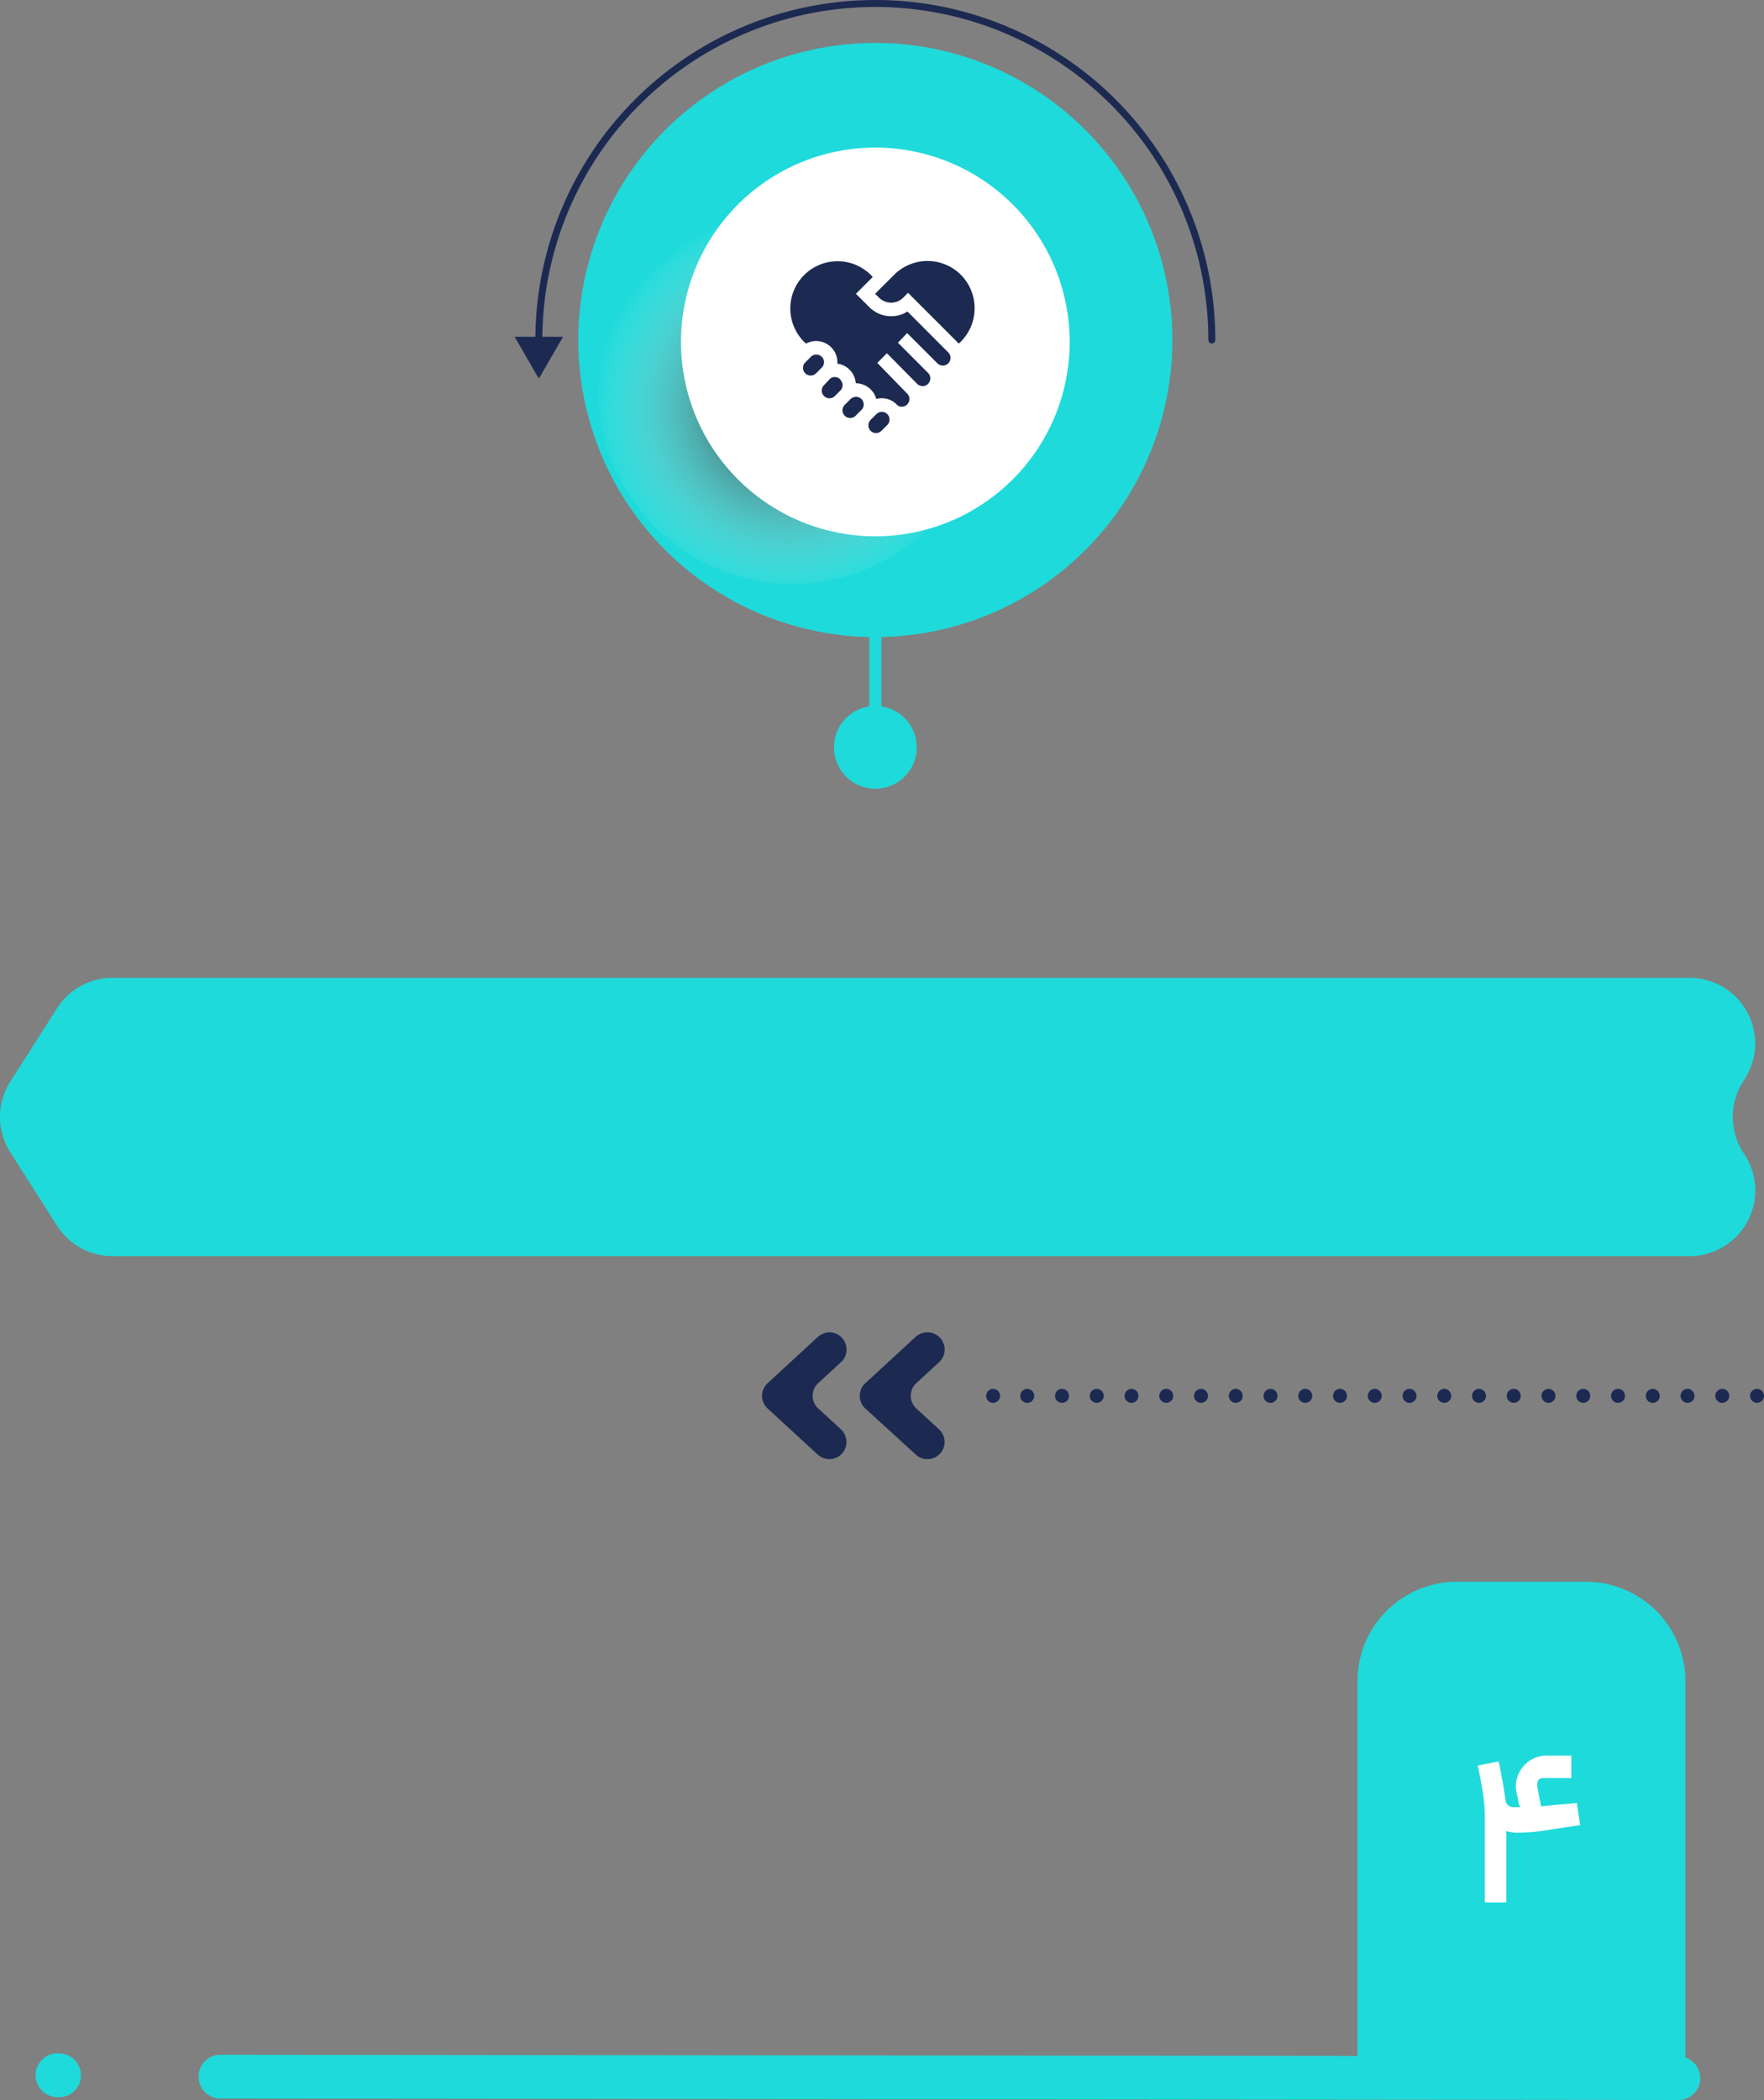 <svg xmlns="http://www.w3.org/2000/svg" xmlns:xlink="http://www.w3.org/1999/xlink" viewBox="0 0 252.79 300.95"><rect x="0" y="0" width="252.79" height="300.95" fill="#808080" stroke="none"/><defs><style>.cls-1{isolation:isolate;}.cls-2{fill:#1fdada;}.cls-3,.cls-4,.cls-6{fill:none;stroke:#1c2a52;stroke-linecap:round;stroke-linejoin:round;}.cls-3,.cls-4{stroke-width:2px;}.cls-4{stroke-dasharray:0 4.98;}.cls-5{fill:#1c2a52;}.cls-7{mix-blend-mode:multiply;fill:url(#radial-gradient);}.cls-8{fill:#fff;}</style><radialGradient id="radial-gradient" cx="438.17" cy="1549.37" r="20.96" gradientTransform="matrix(-1.33, 0, 0, 1.33, 695.68, -2002.53)" gradientUnits="userSpaceOnUse"><stop offset="0"/><stop offset="1" stop-color="#fff" stop-opacity="0"/></radialGradient></defs><g class="cls-1"><g id="Ahrom"><path class="cls-2" d="M16.12,180h226a9.41,9.41,0,0,0,7.8-14.68h0a9.44,9.44,0,0,1,0-10.53h0a9.41,9.41,0,0,0-7.8-14.67h-226a9.43,9.43,0,0,0-7.94,4.35L1.47,155a9.44,9.44,0,0,0,0,10.12l6.71,10.53A9.43,9.43,0,0,0,16.12,180Z"/><line class="cls-3" x1="251.79" y1="200.02" x2="251.79" y2="200.02"/><line class="cls-4" x1="246.81" y1="200.02" x2="144.81" y2="200.02"/><line class="cls-3" x1="142.32" y1="200.02" x2="142.32" y2="200.02"/><path class="cls-5" d="M132.91,190.92h0a2.46,2.46,0,0,1,1.66,4.28l-3.26,3a2.46,2.46,0,0,0,0,3.62l3.26,3a2.46,2.46,0,0,1-1.66,4.27h0a2.45,2.45,0,0,1-1.67-.65L124,201.83a2.46,2.46,0,0,1,0-3.62l7.21-6.64A2.5,2.5,0,0,1,132.91,190.92Z"/><path class="cls-5" d="M118.85,190.92h0a2.46,2.46,0,0,1,1.66,4.28l-3.26,3a2.46,2.46,0,0,0,0,3.62l3.26,3a2.46,2.46,0,0,1-1.66,4.27h0a2.45,2.45,0,0,1-1.67-.65L110,201.83a2.46,2.46,0,0,1,0-3.62l7.21-6.64A2.5,2.5,0,0,1,118.85,190.92Z"/><rect class="cls-2" x="124.57" y="89.68" width="1.74" height="17.41"/><path class="cls-2" d="M119.51,107.09a5.93,5.93,0,1,0,5.93-5.93A5.94,5.94,0,0,0,119.51,107.09Z"/><circle class="cls-2" cx="125.44" cy="48.72" r="42.57" transform="translate(-7.77 29.63) rotate(-13.07)"/><path class="cls-6" d="M173.66,48.72a48.22,48.22,0,0,0-96.44,0"/><path class="cls-7" d="M85.73,55.81A27.84,27.84,0,1,0,113.57,28,27.83,27.83,0,0,0,85.73,55.81Z"/><path class="cls-8" d="M97.59,49a27.85,27.85,0,1,0,27.85-27.85A27.85,27.85,0,0,0,97.59,49Z"/><polygon class="cls-5" points="77.22 54.26 73.75 48.26 80.69 48.26 77.22 54.26"/><path class="cls-2" d="M208.78,226.66h18.49a14.26,14.26,0,0,1,14.26,14.26v55a0,0,0,0,1,0,0h-47a0,0,0,0,1,0,0v-55a14.26,14.26,0,0,1,14.26-14.26Z"/><path class="cls-8" d="M226.45,261.54c-1.53.21-3,.44-4.55.69a27.78,27.78,0,0,1-4.56.38,5.18,5.18,0,0,1-1.48-.23v10.23h-3.08V260.36a23,23,0,0,0-.31-3.69c-.21-1.24-.44-2.46-.7-3.68l3-.58c0,.07.06.28.13.63s.15.77.25,1.29.21,1.08.31,1.71.19,1.24.27,1.86a1.14,1.14,0,0,0,1.17,1.06h1a1.78,1.78,0,0,1-.13-.21,1.31,1.31,0,0,1-.15-.46l-.1-.5c0-.15-.06-.32-.1-.51s-.07-.36-.11-.53a4.06,4.06,0,0,1,.1-2,4.56,4.56,0,0,1,.91-1.66,4.43,4.43,0,0,1,1.48-1.12,4.21,4.21,0,0,1,1.8-.4h3.58v3.22h-4c-.42,0-.68.14-.79.43a1.51,1.51,0,0,0-.08.86l.53,2.77a3.78,3.78,0,0,1,.46-.05l.69-.07.84-.09.9-.07c.69-.05,1.43-.12,2.24-.2Z"/><path class="cls-2" d="M243.65,297.87a3,3,0,0,0-.22-1.21,3.11,3.11,0,0,0-2.87-2l-209.09-.22a3.14,3.14,0,0,0-.09,6.27l209.09.21A3.12,3.12,0,0,0,243.65,297.87Z"/><path class="cls-2" d="M11.6,297.4a3.16,3.16,0,0,0-3.15-3.16,3.14,3.14,0,1,0-.07,6.27h.1A3.11,3.11,0,0,0,11.6,297.4Z"/><path class="cls-5" d="M120.4,54.35a1.09,1.09,0,0,0-1.42-.11h0l-.94,1a1.1,1.1,0,1,0,1.65,1.46l.73-.73a1,1,0,0,0,.3-.55,1.08,1.08,0,0,0-.3-1Z"/><path class="cls-5" d="M117.76,51.12a1.11,1.11,0,0,0-1.55,0c-.1.11-.72.72-.84.84a1.1,1.1,0,0,0,1.56,1.55l.83-.83A1.1,1.1,0,0,0,117.76,51.12Z"/><path class="cls-5" d="M122.66,56.87a1.08,1.08,0,0,0-.78.32l-.83.83h0a1.1,1.1,0,0,0,1.57,1.55l.83-.83a1.1,1.1,0,0,0-.78-1.88Z"/><path class="cls-5" d="M130.05,44.64a4.41,4.41,0,0,1-5.46-.62l-1.93-1.92,2.41-2.41a6.77,6.77,0,1,0-9.57,9.55A3.05,3.05,0,0,1,120,52.11a3.06,3.06,0,0,1,2.64,2.81,3.07,3.07,0,0,1,2.94,2.25,3,3,0,0,1,3.06.94l0,0a1.1,1.1,0,0,0,1.41-1.66h0L125.72,52l1.38-1.38L131.43,55A1.1,1.1,0,1,0,133,53.44l-4.32-4.33L130,47.73l4.33,4.33a1.1,1.1,0,0,0,1.56-1.56Z"/><path class="cls-5" d="M137.7,39.38a6.77,6.77,0,0,0-9.57,0l-2.72,2.72.56.55a2.45,2.45,0,0,0,3.47,0l.69-.69c.36.37,7.08,7.07,7.27,7.28A6.81,6.81,0,0,0,137.7,39.38Z"/><path class="cls-5" d="M127.15,59.34a1.09,1.09,0,0,0-1.55,0l-.84.83a1.12,1.12,0,0,0,0,1.56,1.1,1.1,0,0,0,1.56,0l.83-.83a1.1,1.1,0,0,0,0-1.56Z"/></g></g></svg>